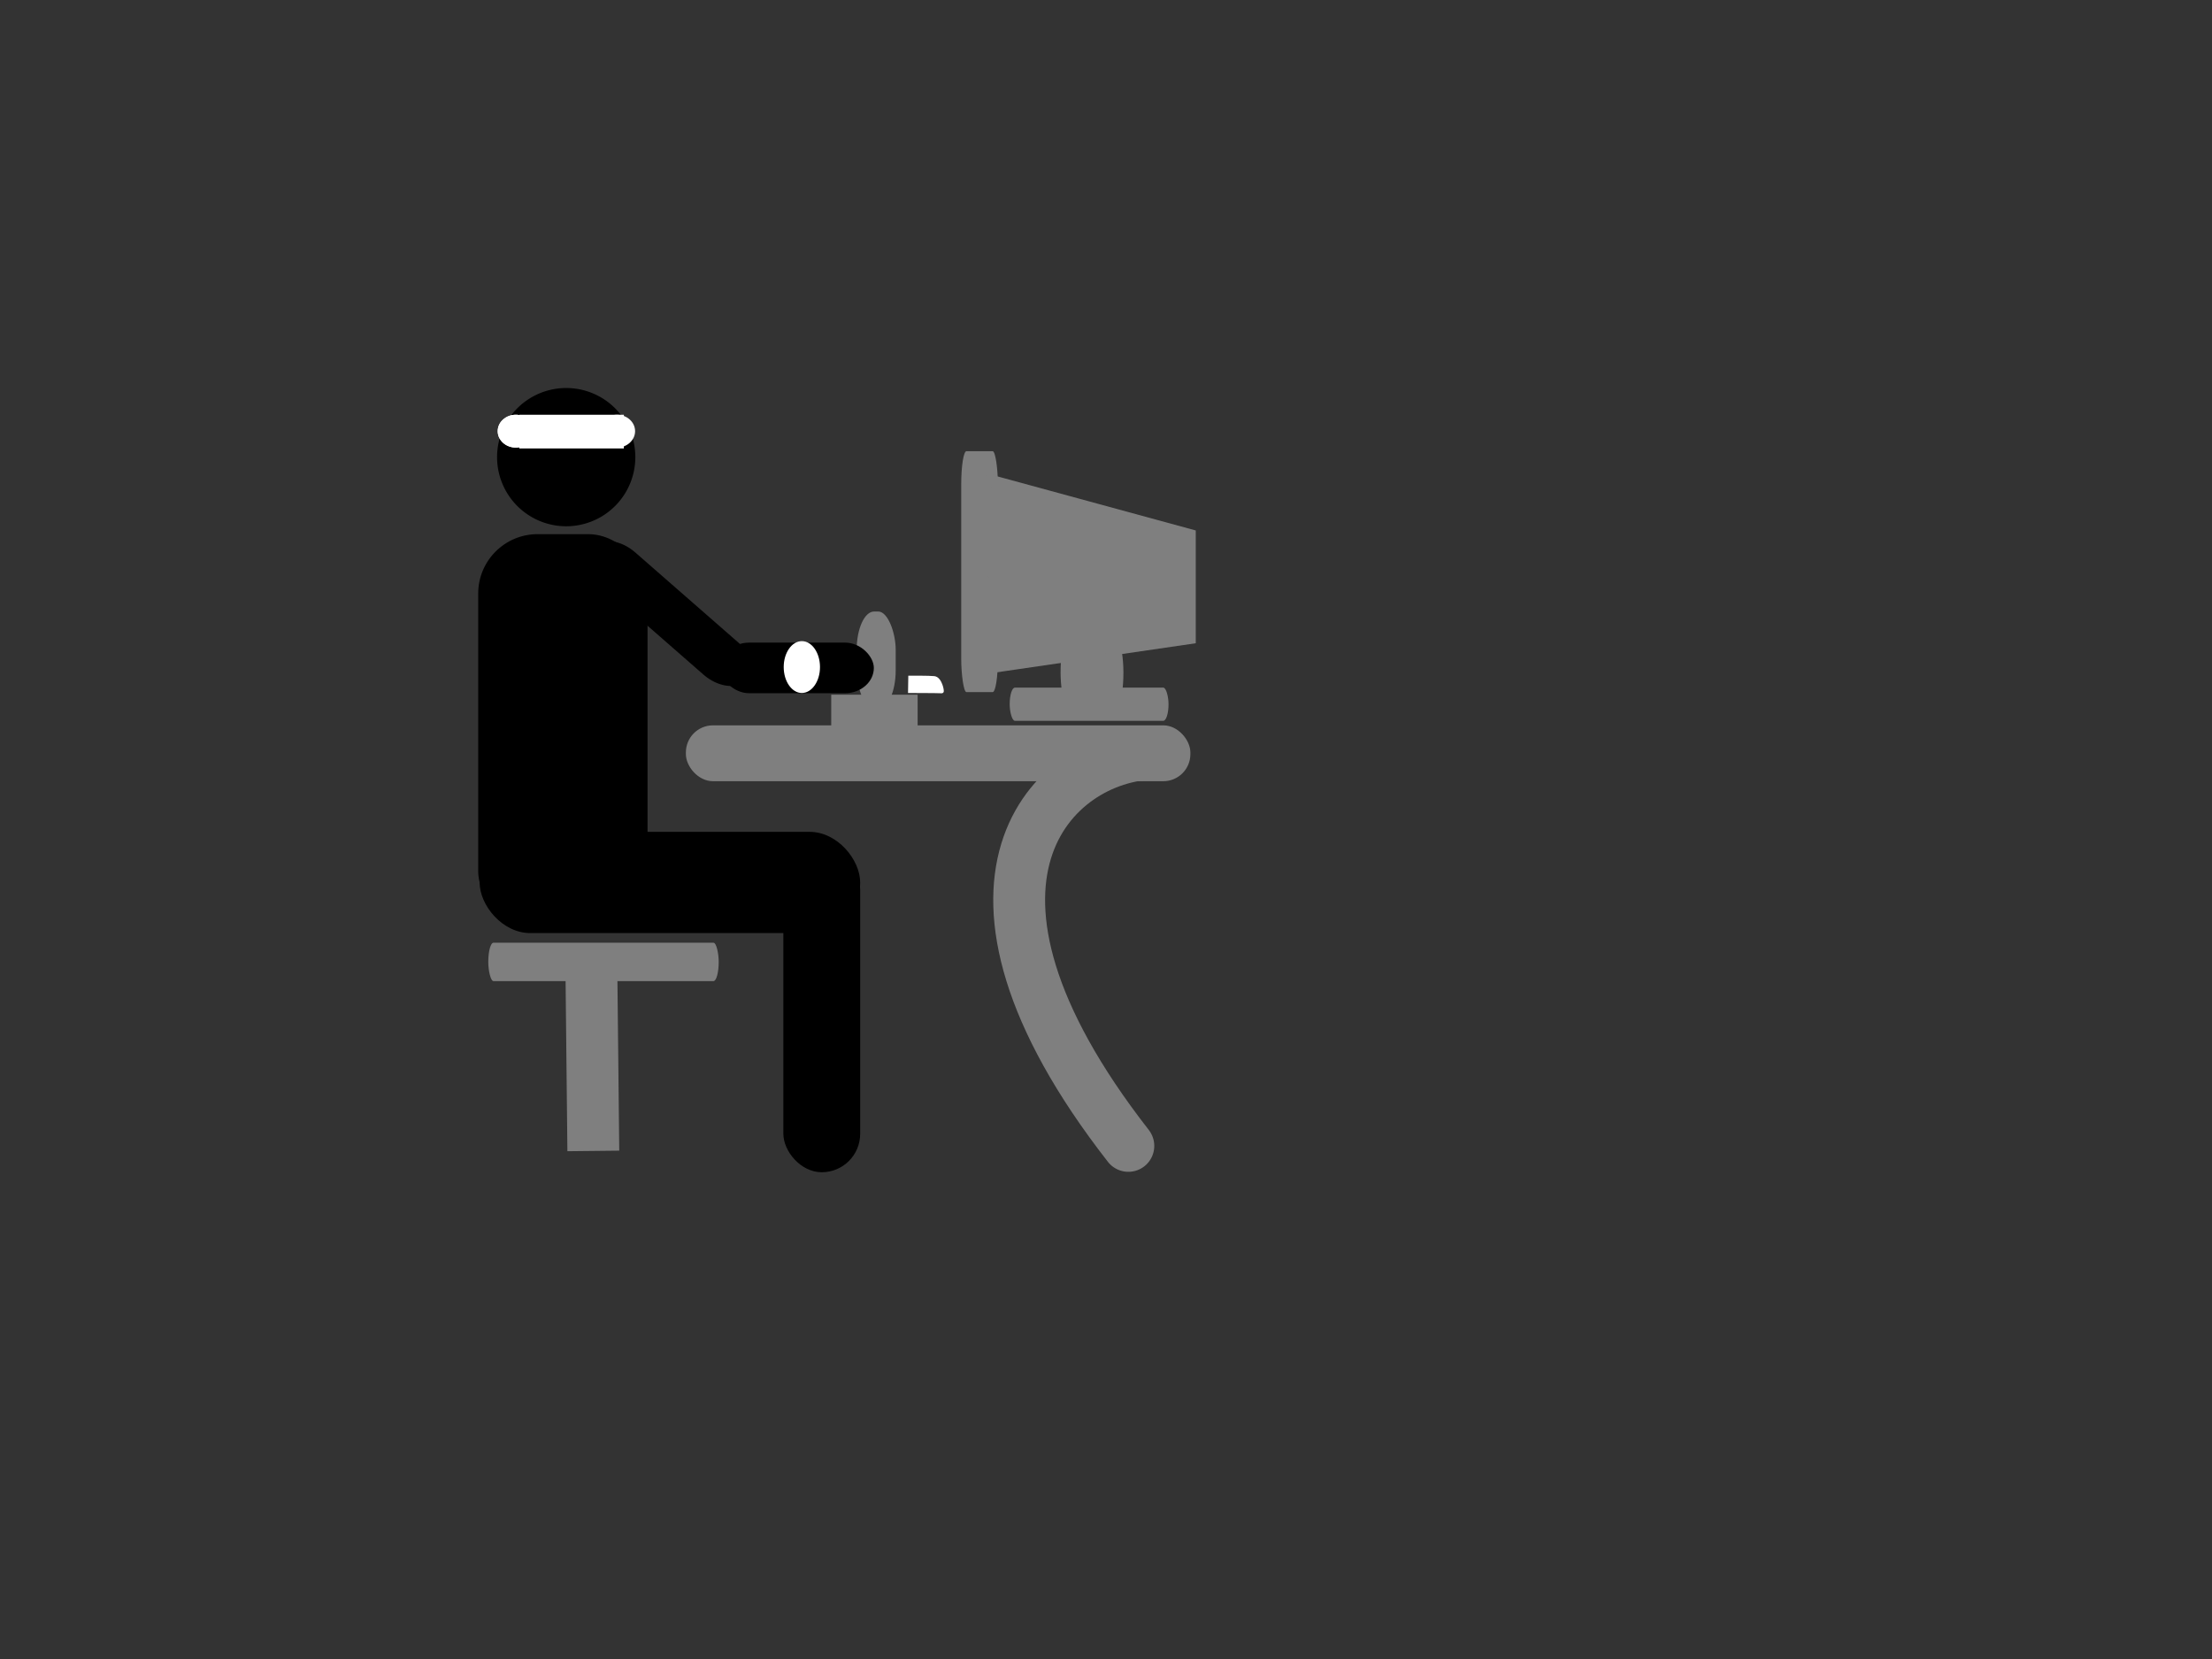 <?xml version="1.0"?><svg width="640" height="480" xmlns="http://www.w3.org/2000/svg">
 <rect width="100%" height="100%" fill="#333333" stroke="none"/>
 <title>dancer using joystick</title>
 <g>
  <rect fill="#7f7f7f" stroke-miterlimit="4" stroke-dasharray="1, 2" stroke-dashoffset="0" id="rect1906" width="11.289" height="28.137" x="247.864" y="176.928" rx="5.051" ry="11.112"/>
  <rect stroke="#000000" id="svg_3" height="9" width="25" y="201" x="240.5" stroke-linecap="null" stroke-linejoin="null" stroke-dasharray="1, 2" stroke-width="null" fill="#7f7f7f"/>
  <path fill="none" fill-rule="evenodd" stroke="#7f7f7f" stroke-width="15" stroke-linecap="round" stroke-miterlimit="4" id="path1950" d="m333.861,218.032c-29.021,0.615 -67.133,36.898 -7.394,113.511"/>
  <path fill="#ffffff" fill-rule="evenodd" stroke="#ffffff" stroke-width="1px" id="path2839" d="m272.523,200.089c-1.063,-0.075 -9.294,-0.089 -9.294,-0.089l0.063,-4c0.157,0 5.627,-0.043 7.011,0.126c1.801,0.22 2.464,3.98 2.22,3.963z"/>
  <path fill="#7f7f7f" fill-rule="evenodd" stroke="#7f7f7f" stroke-width="15" stroke-miterlimit="4" id="path2795" d="m171.095,279.286l0.571,53.714"/>
  <title>Layer 1</title>
  <rect fill="black" stroke-miterlimit="4" stroke-dasharray="1, 2" stroke-dashoffset="0" id="rect1874" width="48.992" height="114.696" x="138.362" y="154.548" ry="17.173" rx="17.173"/>
  <rect stroke-miterlimit="4" stroke-dasharray="1, 2" stroke-dashoffset="0" id="rect1880" width="110.107" height="29.294" x="138.768" y="240.675" ry="14.647" rx="14.647"/>
  <rect stroke-miterlimit="4" stroke-dasharray="1, 2" stroke-dashoffset="0" id="rect1884" width="22.223" height="92.934" x="226.651" y="246.23" ry="11.112" rx="11.112"/>
  <rect fill="#7f7f7f" stroke-miterlimit="4" stroke-dasharray="1, 2" stroke-dashoffset="0" id="rect1890" width="145.967" height="16.162" x="198.448" y="209.865" ry="7.829" rx="7.829"/>
  <rect fill="black" stroke-miterlimit="4" stroke-dasharray="1, 2" stroke-dashoffset="0" id="rect1900" width="64.65" height="15.152" x="234.08" y="-14.403" rx="10.376" ry="6.996" transform="matrix(0.683,0.597,-0.671,0.608,7.126,22.615) "/>
  <rect fill="#7f7f7f" stroke-miterlimit="4" stroke-dasharray="1, 2" stroke-dashoffset="0" id="rect1910" width="45.962" height="9.596" x="292.131" y="198.954" rx="1.515" ry="9.596"/>
  <rect fill="#7f7f7f" stroke-miterlimit="4" stroke-dasharray="1, 2" stroke-dashoffset="0" id="rect1912" width="18.183" height="17.422" x="306.859" y="185.822" rx="1.515" ry="9.596"/>
  <rect fill="#7f7f7f" stroke-miterlimit="4" stroke-dasharray="1, 2" stroke-dashoffset="0" id="rect1914" width="10.607" height="69.701" x="278.111" y="130.543" rx="1.515" ry="9.596"/>
  <path fill="#7f7f7f" fill-rule="evenodd" stroke="#7f7f7f" stroke-width="1px" d="m286.192,137.697l59.279,16.162l0,31.82l-58.774,8.586l-0.505,-56.569z" id="path1938"/>
  <rect fill="#7f7f7f" stroke-miterlimit="4" stroke-dasharray="1, 2" stroke-dashoffset="0" id="rect2827" width="66.67" height="11.112" x="141.273" y="272.756" rx="1.515" ry="9.596"/>
  <rect id="svg_2" height="0" width="0.5" y="199.5" x="447.5" stroke-linecap="null" stroke-linejoin="null" stroke-dasharray="1, 2" stroke-width="null" fill="black"/>
  <rect fill="black" stroke-miterlimit="4" stroke-dasharray="1, 2" stroke-dashoffset="0" id="rect1892" width="44.381" height="14.647" x="208.448" y="185.923" rx="8.355" ry="7.829"/>
  <path id="svg_4" d="m145,125.5l6.25,-8.75l13,0.25l12.5,0.75l6,9c-12.583,-0.417 -25.167,-0.833 -37.75,-1.25z" stroke-linecap="null" stroke-linejoin="null" stroke-dasharray="1, 2" stroke-width="null" fill="black"/>
  <path fill="black" stroke-miterlimit="4" stroke-dasharray="1, 2" stroke-dashoffset="0" id="path1872" d="m183.819,132.264a20,20 0 1 1-40,0a20,20 0 1 140,0z"/>
  <ellipse ry="4.75" rx="5.25" id="svg_5" cy="124.75" cx="149.25" stroke-linecap="null" stroke-linejoin="null" stroke-dasharray="1, 2" stroke-width="5" fill="#ffffff"/>
  <ellipse id="svg_6" cy="120.75" cx="144.5" stroke-linecap="null" stroke-linejoin="null" stroke-dasharray="1, 2" stroke-width="null" fill="#ffffff"/>
  <ellipse id="svg_7" ry="4.75" rx="5.25" cy="124.75" cx="149.25" stroke-linecap="null" stroke-linejoin="null" stroke-dasharray="1, 2" stroke-width="5" fill="#ffffff"/>
  <ellipse id="svg_8" ry="4.75" rx="5.25" cy="124.75" cx="178.5" stroke-linecap="null" stroke-linejoin="null" stroke-dasharray="1, 2" stroke-width="5" fill="#ffffff"/>
  <rect id="svg_9" height="9.75" width="30.25" y="120" x="150.25" stroke-linecap="null" stroke-linejoin="null" stroke-dasharray="1, 2" stroke-width="5" fill="#ffffff"/>
  <ellipse id="svg_10" ry="7.5" rx="5.25" cy="193" cx="232" stroke-linecap="null" stroke-linejoin="null" stroke-dasharray="1, 2" stroke-width="5" fill="#ffffff"/>
 </g>
</svg>